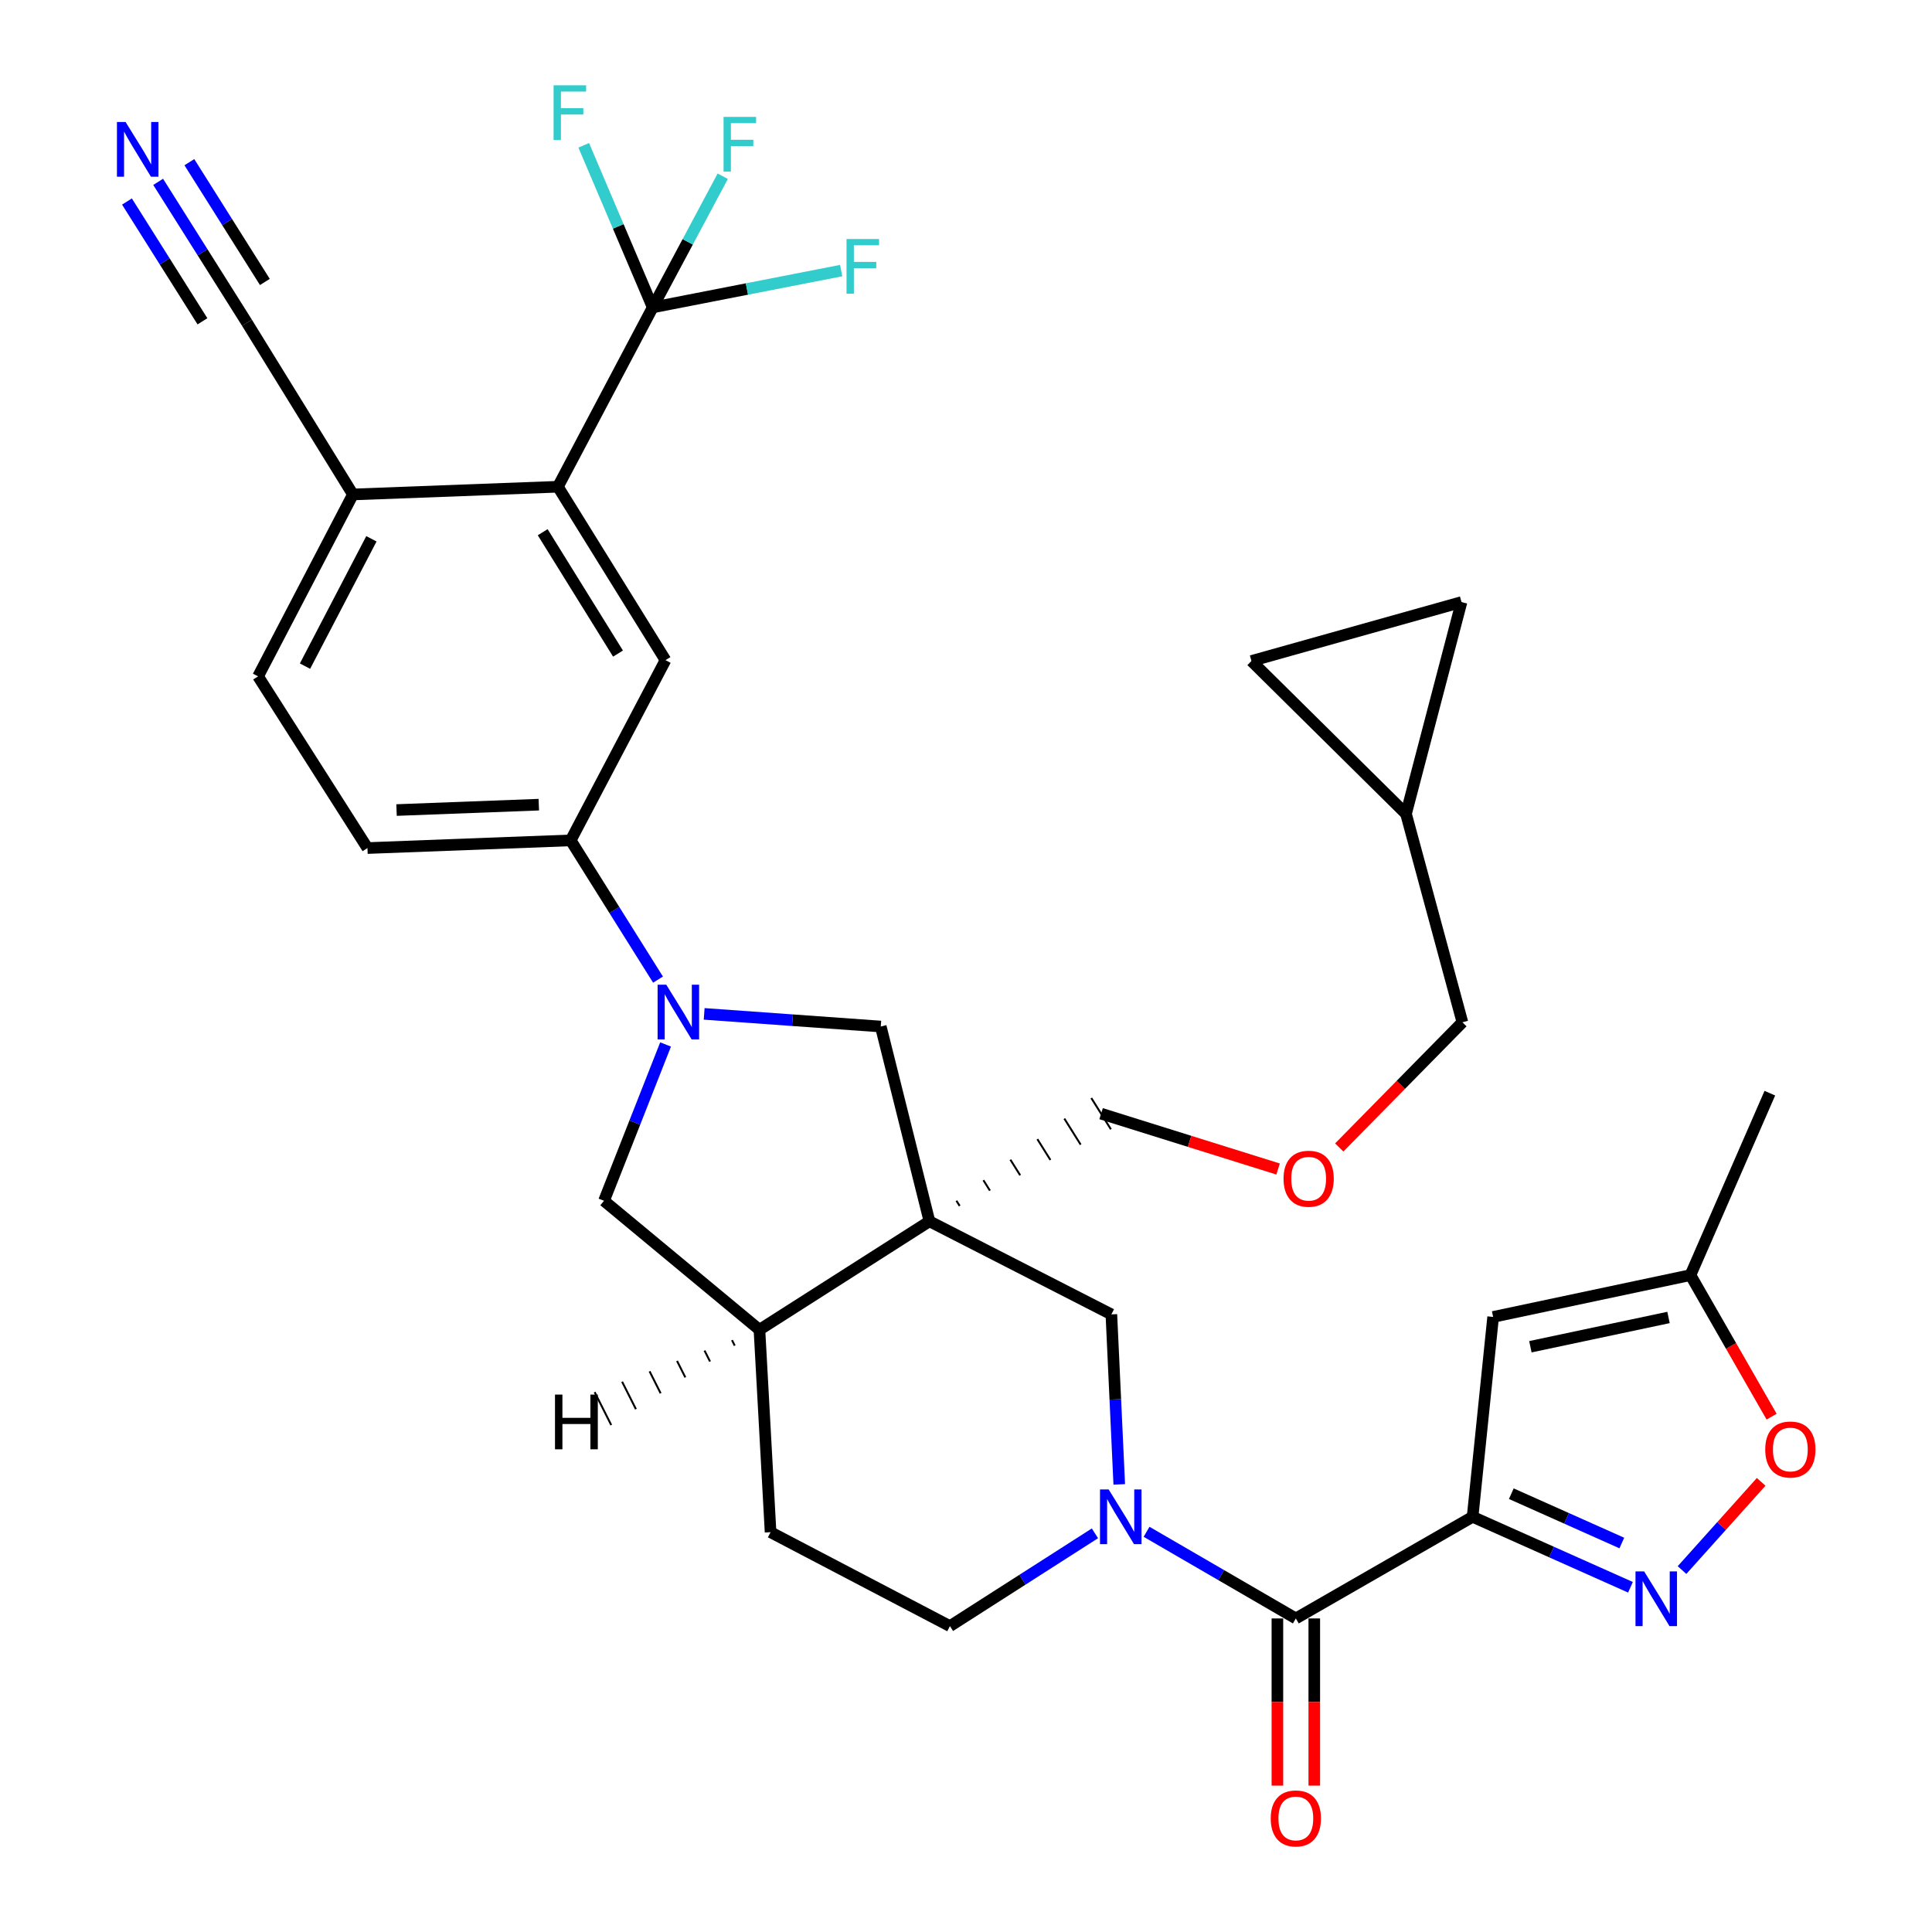 <?xml version='1.0' encoding='iso-8859-1'?>
<svg version='1.1' baseProfile='full'
              xmlns='http://www.w3.org/2000/svg'
                      xmlns:rdkit='http://www.rdkit.org/xml'
                      xmlns:xlink='http://www.w3.org/1999/xlink'
                  xml:space='preserve'
width='1000px' height='1000px' viewBox='0 0 1000 1000'>
<!-- END OF HEADER -->
<rect style='opacity:1.0;fill:#FFFFFF;stroke:none' width='1000' height='1000' x='0' y='0'> </rect>
<path class='bond-3' d='M 762.216,785.098 L 670.724,837.702' style='fill:none;fill-rule:evenodd;stroke:#000000;stroke-width:6px;stroke-linecap:butt;stroke-linejoin:miter;stroke-opacity:1' />
<path class='bond-4' d='M 762.216,785.098 L 803.073,803.335' style='fill:none;fill-rule:evenodd;stroke:#000000;stroke-width:6px;stroke-linecap:butt;stroke-linejoin:miter;stroke-opacity:1' />
<path class='bond-4' d='M 803.073,803.335 L 843.93,821.573' style='fill:none;fill-rule:evenodd;stroke:#0000FF;stroke-width:6px;stroke-linecap:butt;stroke-linejoin:miter;stroke-opacity:1' />
<path class='bond-4' d='M 782.256,773.133 L 810.856,785.9' style='fill:none;fill-rule:evenodd;stroke:#000000;stroke-width:6px;stroke-linecap:butt;stroke-linejoin:miter;stroke-opacity:1' />
<path class='bond-4' d='M 810.856,785.9 L 839.456,798.666' style='fill:none;fill-rule:evenodd;stroke:#0000FF;stroke-width:6px;stroke-linecap:butt;stroke-linejoin:miter;stroke-opacity:1' />
<path class='bond-6' d='M 762.216,785.098 L 772.845,681.64' style='fill:none;fill-rule:evenodd;stroke:#000000;stroke-width:6px;stroke-linecap:butt;stroke-linejoin:miter;stroke-opacity:1' />
<path class='bond-0' d='M 481.078,632.134 L 575.243,680.325' style='fill:none;fill-rule:evenodd;stroke:#000000;stroke-width:6px;stroke-linecap:butt;stroke-linejoin:miter;stroke-opacity:1' />
<path class='bond-9' d='M 481.078,632.134 L 455.885,531.328' style='fill:none;fill-rule:evenodd;stroke:#000000;stroke-width:6px;stroke-linecap:butt;stroke-linejoin:miter;stroke-opacity:1' />
<path class='bond-30' d='M 496.732,624.198 L 495.042,621.502' style='fill:none;fill-rule:evenodd;stroke:#000000;stroke-width:1.0px;stroke-linecap:butt;stroke-linejoin:miter;stroke-opacity:1' />
<path class='bond-30' d='M 512.385,616.263 L 509.005,610.87' style='fill:none;fill-rule:evenodd;stroke:#000000;stroke-width:1.0px;stroke-linecap:butt;stroke-linejoin:miter;stroke-opacity:1' />
<path class='bond-30' d='M 528.039,608.327 L 522.968,600.239' style='fill:none;fill-rule:evenodd;stroke:#000000;stroke-width:1.0px;stroke-linecap:butt;stroke-linejoin:miter;stroke-opacity:1' />
<path class='bond-30' d='M 543.693,600.392 L 536.931,589.607' style='fill:none;fill-rule:evenodd;stroke:#000000;stroke-width:1.0px;stroke-linecap:butt;stroke-linejoin:miter;stroke-opacity:1' />
<path class='bond-30' d='M 559.346,592.457 L 550.895,578.975' style='fill:none;fill-rule:evenodd;stroke:#000000;stroke-width:1.0px;stroke-linecap:butt;stroke-linejoin:miter;stroke-opacity:1' />
<path class='bond-30' d='M 575,584.521 L 564.858,568.343' style='fill:none;fill-rule:evenodd;stroke:#000000;stroke-width:1.0px;stroke-linecap:butt;stroke-linejoin:miter;stroke-opacity:1' />
<path class='bond-35' d='M 481.078,632.134 L 393.087,688.281' style='fill:none;fill-rule:evenodd;stroke:#000000;stroke-width:6px;stroke-linecap:butt;stroke-linejoin:miter;stroke-opacity:1' />
<path class='bond-1' d='M 593.461,792.853 L 632.093,815.277' style='fill:none;fill-rule:evenodd;stroke:#0000FF;stroke-width:6px;stroke-linecap:butt;stroke-linejoin:miter;stroke-opacity:1' />
<path class='bond-1' d='M 632.093,815.277 L 670.724,837.702' style='fill:none;fill-rule:evenodd;stroke:#000000;stroke-width:6px;stroke-linecap:butt;stroke-linejoin:miter;stroke-opacity:1' />
<path class='bond-8' d='M 579.324,768.316 L 577.284,724.32' style='fill:none;fill-rule:evenodd;stroke:#0000FF;stroke-width:6px;stroke-linecap:butt;stroke-linejoin:miter;stroke-opacity:1' />
<path class='bond-8' d='M 577.284,724.32 L 575.243,680.325' style='fill:none;fill-rule:evenodd;stroke:#000000;stroke-width:6px;stroke-linecap:butt;stroke-linejoin:miter;stroke-opacity:1' />
<path class='bond-19' d='M 566.738,793.65 L 529.212,817.665' style='fill:none;fill-rule:evenodd;stroke:#0000FF;stroke-width:6px;stroke-linecap:butt;stroke-linejoin:miter;stroke-opacity:1' />
<path class='bond-19' d='M 529.212,817.665 L 491.686,841.68' style='fill:none;fill-rule:evenodd;stroke:#000000;stroke-width:6px;stroke-linecap:butt;stroke-linejoin:miter;stroke-opacity:1' />
<path class='bond-2' d='M 364.478,524.785 L 410.181,528.057' style='fill:none;fill-rule:evenodd;stroke:#0000FF;stroke-width:6px;stroke-linecap:butt;stroke-linejoin:miter;stroke-opacity:1' />
<path class='bond-2' d='M 410.181,528.057 L 455.885,531.328' style='fill:none;fill-rule:evenodd;stroke:#000000;stroke-width:6px;stroke-linecap:butt;stroke-linejoin:miter;stroke-opacity:1' />
<path class='bond-10' d='M 340.587,507.046 L 317.988,471.012' style='fill:none;fill-rule:evenodd;stroke:#0000FF;stroke-width:6px;stroke-linecap:butt;stroke-linejoin:miter;stroke-opacity:1' />
<path class='bond-10' d='M 317.988,471.012 L 295.389,434.978' style='fill:none;fill-rule:evenodd;stroke:#000000;stroke-width:6px;stroke-linecap:butt;stroke-linejoin:miter;stroke-opacity:1' />
<path class='bond-36' d='M 344.502,540.613 L 328.57,581.07' style='fill:none;fill-rule:evenodd;stroke:#0000FF;stroke-width:6px;stroke-linecap:butt;stroke-linejoin:miter;stroke-opacity:1' />
<path class='bond-36' d='M 328.57,581.07 L 312.637,621.526' style='fill:none;fill-rule:evenodd;stroke:#000000;stroke-width:6px;stroke-linecap:butt;stroke-linejoin:miter;stroke-opacity:1' />
<path class='bond-23' d='M 661.177,837.702 L 661.177,880.967' style='fill:none;fill-rule:evenodd;stroke:#000000;stroke-width:6px;stroke-linecap:butt;stroke-linejoin:miter;stroke-opacity:1' />
<path class='bond-23' d='M 661.177,880.967 L 661.177,924.232' style='fill:none;fill-rule:evenodd;stroke:#FF0000;stroke-width:6px;stroke-linecap:butt;stroke-linejoin:miter;stroke-opacity:1' />
<path class='bond-23' d='M 680.271,837.702 L 680.271,880.967' style='fill:none;fill-rule:evenodd;stroke:#000000;stroke-width:6px;stroke-linecap:butt;stroke-linejoin:miter;stroke-opacity:1' />
<path class='bond-23' d='M 680.271,880.967 L 680.271,924.232' style='fill:none;fill-rule:evenodd;stroke:#FF0000;stroke-width:6px;stroke-linecap:butt;stroke-linejoin:miter;stroke-opacity:1' />
<path class='bond-13' d='M 870.61,812.664 L 891.095,789.834' style='fill:none;fill-rule:evenodd;stroke:#0000FF;stroke-width:6px;stroke-linecap:butt;stroke-linejoin:miter;stroke-opacity:1' />
<path class='bond-13' d='M 891.095,789.834 L 911.58,767.004' style='fill:none;fill-rule:evenodd;stroke:#FF0000;stroke-width:6px;stroke-linecap:butt;stroke-linejoin:miter;stroke-opacity:1' />
<path class='bond-5' d='M 337.841,159.112 L 288.77,251.941' style='fill:none;fill-rule:evenodd;stroke:#000000;stroke-width:6px;stroke-linecap:butt;stroke-linejoin:miter;stroke-opacity:1' />
<path class='bond-27' d='M 337.841,159.112 L 386.617,149.586' style='fill:none;fill-rule:evenodd;stroke:#000000;stroke-width:6px;stroke-linecap:butt;stroke-linejoin:miter;stroke-opacity:1' />
<path class='bond-27' d='M 386.617,149.586 L 435.392,140.06' style='fill:none;fill-rule:evenodd;stroke:#33CCCC;stroke-width:6px;stroke-linecap:butt;stroke-linejoin:miter;stroke-opacity:1' />
<path class='bond-28' d='M 337.841,159.112 L 319.993,117.164' style='fill:none;fill-rule:evenodd;stroke:#000000;stroke-width:6px;stroke-linecap:butt;stroke-linejoin:miter;stroke-opacity:1' />
<path class='bond-28' d='M 319.993,117.164 L 302.144,75.215' style='fill:none;fill-rule:evenodd;stroke:#33CCCC;stroke-width:6px;stroke-linecap:butt;stroke-linejoin:miter;stroke-opacity:1' />
<path class='bond-29' d='M 337.841,159.112 L 355.969,125.164' style='fill:none;fill-rule:evenodd;stroke:#000000;stroke-width:6px;stroke-linecap:butt;stroke-linejoin:miter;stroke-opacity:1' />
<path class='bond-29' d='M 355.969,125.164 L 374.096,91.217' style='fill:none;fill-rule:evenodd;stroke:#33CCCC;stroke-width:6px;stroke-linecap:butt;stroke-linejoin:miter;stroke-opacity:1' />
<path class='bond-16' d='M 772.845,681.64 L 874.977,659.99' style='fill:none;fill-rule:evenodd;stroke:#000000;stroke-width:6px;stroke-linecap:butt;stroke-linejoin:miter;stroke-opacity:1' />
<path class='bond-16' d='M 792.124,697.072 L 863.617,681.916' style='fill:none;fill-rule:evenodd;stroke:#000000;stroke-width:6px;stroke-linecap:butt;stroke-linejoin:miter;stroke-opacity:1' />
<path class='bond-7' d='M 288.77,251.941 L 344.461,341.693' style='fill:none;fill-rule:evenodd;stroke:#000000;stroke-width:6px;stroke-linecap:butt;stroke-linejoin:miter;stroke-opacity:1' />
<path class='bond-7' d='M 280.899,275.471 L 319.883,338.297' style='fill:none;fill-rule:evenodd;stroke:#000000;stroke-width:6px;stroke-linecap:butt;stroke-linejoin:miter;stroke-opacity:1' />
<path class='bond-38' d='M 288.77,251.941 L 182.671,255.929' style='fill:none;fill-rule:evenodd;stroke:#000000;stroke-width:6px;stroke-linecap:butt;stroke-linejoin:miter;stroke-opacity:1' />
<path class='bond-11' d='M 295.389,434.978 L 344.461,341.693' style='fill:none;fill-rule:evenodd;stroke:#000000;stroke-width:6px;stroke-linecap:butt;stroke-linejoin:miter;stroke-opacity:1' />
<path class='bond-25' d='M 295.389,434.978 L 190.192,438.956' style='fill:none;fill-rule:evenodd;stroke:#000000;stroke-width:6px;stroke-linecap:butt;stroke-linejoin:miter;stroke-opacity:1' />
<path class='bond-25' d='M 278.888,416.494 L 205.25,419.279' style='fill:none;fill-rule:evenodd;stroke:#000000;stroke-width:6px;stroke-linecap:butt;stroke-linejoin:miter;stroke-opacity:1' />
<path class='bond-12' d='M 393.087,688.281 L 398.847,793.064' style='fill:none;fill-rule:evenodd;stroke:#000000;stroke-width:6px;stroke-linecap:butt;stroke-linejoin:miter;stroke-opacity:1' />
<path class='bond-14' d='M 393.087,688.281 L 312.637,621.526' style='fill:none;fill-rule:evenodd;stroke:#000000;stroke-width:6px;stroke-linecap:butt;stroke-linejoin:miter;stroke-opacity:1' />
<path class='bond-39' d='M 378.87,693.659 L 380.301,696.501' style='fill:none;fill-rule:evenodd;stroke:#000000;stroke-width:1.0px;stroke-linecap:butt;stroke-linejoin:miter;stroke-opacity:1' />
<path class='bond-39' d='M 364.652,699.038 L 367.515,704.722' style='fill:none;fill-rule:evenodd;stroke:#000000;stroke-width:1.0px;stroke-linecap:butt;stroke-linejoin:miter;stroke-opacity:1' />
<path class='bond-39' d='M 350.435,704.416 L 354.729,712.943' style='fill:none;fill-rule:evenodd;stroke:#000000;stroke-width:1.0px;stroke-linecap:butt;stroke-linejoin:miter;stroke-opacity:1' />
<path class='bond-39' d='M 336.218,709.795 L 341.943,721.164' style='fill:none;fill-rule:evenodd;stroke:#000000;stroke-width:1.0px;stroke-linecap:butt;stroke-linejoin:miter;stroke-opacity:1' />
<path class='bond-39' d='M 322,715.173 L 329.158,729.384' style='fill:none;fill-rule:evenodd;stroke:#000000;stroke-width:1.0px;stroke-linecap:butt;stroke-linejoin:miter;stroke-opacity:1' />
<path class='bond-39' d='M 307.783,720.552 L 316.372,737.605' style='fill:none;fill-rule:evenodd;stroke:#000000;stroke-width:1.0px;stroke-linecap:butt;stroke-linejoin:miter;stroke-opacity:1' />
<path class='bond-34' d='M 916.98,733.258 L 895.978,696.624' style='fill:none;fill-rule:evenodd;stroke:#FF0000;stroke-width:6px;stroke-linecap:butt;stroke-linejoin:miter;stroke-opacity:1' />
<path class='bond-34' d='M 895.978,696.624 L 874.977,659.99' style='fill:none;fill-rule:evenodd;stroke:#000000;stroke-width:6px;stroke-linecap:butt;stroke-linejoin:miter;stroke-opacity:1' />
<path class='bond-15' d='M 81.865,94.128 L 104.852,130.598' style='fill:none;fill-rule:evenodd;stroke:#0000FF;stroke-width:6px;stroke-linecap:butt;stroke-linejoin:miter;stroke-opacity:1' />
<path class='bond-15' d='M 104.852,130.598 L 127.839,167.068' style='fill:none;fill-rule:evenodd;stroke:#000000;stroke-width:6px;stroke-linecap:butt;stroke-linejoin:miter;stroke-opacity:1' />
<path class='bond-15' d='M 65.712,104.309 L 85.251,135.309' style='fill:none;fill-rule:evenodd;stroke:#0000FF;stroke-width:6px;stroke-linecap:butt;stroke-linejoin:miter;stroke-opacity:1' />
<path class='bond-15' d='M 85.251,135.309 L 104.79,166.308' style='fill:none;fill-rule:evenodd;stroke:#000000;stroke-width:6px;stroke-linecap:butt;stroke-linejoin:miter;stroke-opacity:1' />
<path class='bond-15' d='M 98.018,83.946 L 117.557,114.946' style='fill:none;fill-rule:evenodd;stroke:#0000FF;stroke-width:6px;stroke-linecap:butt;stroke-linejoin:miter;stroke-opacity:1' />
<path class='bond-15' d='M 117.557,114.946 L 137.096,145.945' style='fill:none;fill-rule:evenodd;stroke:#000000;stroke-width:6px;stroke-linecap:butt;stroke-linejoin:miter;stroke-opacity:1' />
<path class='bond-33' d='M 874.977,659.99 L 916.071,565.825' style='fill:none;fill-rule:evenodd;stroke:#000000;stroke-width:6px;stroke-linecap:butt;stroke-linejoin:miter;stroke-opacity:1' />
<path class='bond-17' d='M 127.839,167.068 L 182.671,255.929' style='fill:none;fill-rule:evenodd;stroke:#000000;stroke-width:6px;stroke-linecap:butt;stroke-linejoin:miter;stroke-opacity:1' />
<path class='bond-18' d='M 182.671,255.929 L 133.578,350.084' style='fill:none;fill-rule:evenodd;stroke:#000000;stroke-width:6px;stroke-linecap:butt;stroke-linejoin:miter;stroke-opacity:1' />
<path class='bond-18' d='M 192.238,278.88 L 157.873,344.788' style='fill:none;fill-rule:evenodd;stroke:#000000;stroke-width:6px;stroke-linecap:butt;stroke-linejoin:miter;stroke-opacity:1' />
<path class='bond-24' d='M 491.686,841.68 L 398.847,793.064' style='fill:none;fill-rule:evenodd;stroke:#000000;stroke-width:6px;stroke-linecap:butt;stroke-linejoin:miter;stroke-opacity:1' />
<path class='bond-20' d='M 756.477,311.63 L 727.751,421.251' style='fill:none;fill-rule:evenodd;stroke:#000000;stroke-width:6px;stroke-linecap:butt;stroke-linejoin:miter;stroke-opacity:1' />
<path class='bond-37' d='M 756.477,311.63 L 647.748,342.128' style='fill:none;fill-rule:evenodd;stroke:#000000;stroke-width:6px;stroke-linecap:butt;stroke-linejoin:miter;stroke-opacity:1' />
<path class='bond-21' d='M 647.748,342.128 L 727.751,421.251' style='fill:none;fill-rule:evenodd;stroke:#000000;stroke-width:6px;stroke-linecap:butt;stroke-linejoin:miter;stroke-opacity:1' />
<path class='bond-22' d='M 727.751,421.251 L 756.933,529.122' style='fill:none;fill-rule:evenodd;stroke:#000000;stroke-width:6px;stroke-linecap:butt;stroke-linejoin:miter;stroke-opacity:1' />
<path class='bond-26' d='M 190.192,438.956 L 133.578,350.084' style='fill:none;fill-rule:evenodd;stroke:#000000;stroke-width:6px;stroke-linecap:butt;stroke-linejoin:miter;stroke-opacity:1' />
<path class='bond-31' d='M 569.929,576.432 L 615.734,590.757' style='fill:none;fill-rule:evenodd;stroke:#000000;stroke-width:6px;stroke-linecap:butt;stroke-linejoin:miter;stroke-opacity:1' />
<path class='bond-31' d='M 615.734,590.757 L 661.54,605.082' style='fill:none;fill-rule:evenodd;stroke:#FF0000;stroke-width:6px;stroke-linecap:butt;stroke-linejoin:miter;stroke-opacity:1' />
<path class='bond-32' d='M 693.191,593.926 L 725.062,561.524' style='fill:none;fill-rule:evenodd;stroke:#FF0000;stroke-width:6px;stroke-linecap:butt;stroke-linejoin:miter;stroke-opacity:1' />
<path class='bond-32' d='M 725.062,561.524 L 756.933,529.122' style='fill:none;fill-rule:evenodd;stroke:#000000;stroke-width:6px;stroke-linecap:butt;stroke-linejoin:miter;stroke-opacity:1' />
<path  class='atom-2' d='M 573.842 770.938
L 583.122 785.938
Q 584.042 787.418, 585.522 790.098
Q 587.002 792.778, 587.082 792.938
L 587.082 770.938
L 590.842 770.938
L 590.842 799.258
L 586.962 799.258
L 577.002 782.858
Q 575.842 780.938, 574.602 778.738
Q 573.402 776.538, 573.042 775.858
L 573.042 799.258
L 569.362 799.258
L 569.362 770.938
L 573.842 770.938
' fill='#0000FF'/>
<path  class='atom-3' d='M 344.852 509.668
L 354.132 524.668
Q 355.052 526.148, 356.532 528.828
Q 358.012 531.508, 358.092 531.668
L 358.092 509.668
L 361.852 509.668
L 361.852 537.988
L 357.972 537.988
L 348.012 521.588
Q 346.852 519.668, 345.612 517.468
Q 344.412 515.268, 344.052 514.588
L 344.052 537.988
L 340.372 537.988
L 340.372 509.668
L 344.852 509.668
' fill='#0000FF'/>
<path  class='atom-5' d='M 851.012 813.369
L 860.292 828.369
Q 861.212 829.849, 862.692 832.529
Q 864.172 835.209, 864.252 835.369
L 864.252 813.369
L 868.012 813.369
L 868.012 841.689
L 864.132 841.689
L 854.172 825.289
Q 853.012 823.369, 851.772 821.169
Q 850.572 818.969, 850.212 818.289
L 850.212 841.689
L 846.532 841.689
L 846.532 813.369
L 851.012 813.369
' fill='#0000FF'/>
<path  class='atom-14' d='M 913.679 750.257
Q 913.679 743.457, 917.039 739.657
Q 920.399 735.857, 926.679 735.857
Q 932.959 735.857, 936.319 739.657
Q 939.679 743.457, 939.679 750.257
Q 939.679 757.137, 936.279 761.057
Q 932.879 764.937, 926.679 764.937
Q 920.439 764.937, 917.039 761.057
Q 913.679 757.177, 913.679 750.257
M 926.679 761.737
Q 930.999 761.737, 933.319 758.857
Q 935.679 755.937, 935.679 750.257
Q 935.679 744.697, 933.319 741.897
Q 930.999 739.057, 926.679 739.057
Q 922.359 739.057, 919.999 741.857
Q 917.679 744.657, 917.679 750.257
Q 917.679 755.977, 919.999 758.857
Q 922.359 761.737, 926.679 761.737
' fill='#FF0000'/>
<path  class='atom-16' d='M 65.008 63.155
L 74.288 78.155
Q 75.208 79.635, 76.688 82.315
Q 78.168 84.995, 78.248 85.155
L 78.248 63.155
L 82.008 63.155
L 82.008 91.475
L 78.128 91.475
L 68.168 75.075
Q 67.008 73.155, 65.768 70.955
Q 64.568 68.755, 64.208 68.075
L 64.208 91.475
L 60.528 91.475
L 60.528 63.155
L 65.008 63.155
' fill='#0000FF'/>
<path  class='atom-24' d='M 657.724 941.218
Q 657.724 934.418, 661.084 930.618
Q 664.444 926.818, 670.724 926.818
Q 677.004 926.818, 680.364 930.618
Q 683.724 934.418, 683.724 941.218
Q 683.724 948.098, 680.324 952.018
Q 676.924 955.898, 670.724 955.898
Q 664.484 955.898, 661.084 952.018
Q 657.724 948.138, 657.724 941.218
M 670.724 952.698
Q 675.044 952.698, 677.364 949.818
Q 679.724 946.898, 679.724 941.218
Q 679.724 935.658, 677.364 932.858
Q 675.044 930.018, 670.724 930.018
Q 666.404 930.018, 664.044 932.818
Q 661.724 935.618, 661.724 941.218
Q 661.724 946.938, 664.044 949.818
Q 666.404 952.698, 670.724 952.698
' fill='#FF0000'/>
<path  class='atom-28' d='M 438.162 123.715
L 455.002 123.715
L 455.002 126.955
L 441.962 126.955
L 441.962 135.555
L 453.562 135.555
L 453.562 138.835
L 441.962 138.835
L 441.962 152.035
L 438.162 152.035
L 438.162 123.715
' fill='#33CCCC'/>
<path  class='atom-29' d='M 286.534 44.157
L 303.374 44.157
L 303.374 47.397
L 290.334 47.397
L 290.334 55.997
L 301.934 55.997
L 301.934 59.277
L 290.334 59.277
L 290.334 72.477
L 286.534 72.477
L 286.534 44.157
' fill='#33CCCC'/>
<path  class='atom-30' d='M 374.515 60.503
L 391.355 60.503
L 391.355 63.743
L 378.315 63.743
L 378.315 72.343
L 389.915 72.343
L 389.915 75.623
L 378.315 75.623
L 378.315 88.823
L 374.515 88.823
L 374.515 60.503
' fill='#33CCCC'/>
<path  class='atom-32' d='M 664.354 610.107
Q 664.354 603.307, 667.714 599.507
Q 671.074 595.707, 677.354 595.707
Q 683.634 595.707, 686.994 599.507
Q 690.354 603.307, 690.354 610.107
Q 690.354 616.987, 686.954 620.907
Q 683.554 624.787, 677.354 624.787
Q 671.114 624.787, 667.714 620.907
Q 664.354 617.027, 664.354 610.107
M 677.354 621.587
Q 681.674 621.587, 683.994 618.707
Q 686.354 615.787, 686.354 610.107
Q 686.354 604.547, 683.994 601.747
Q 681.674 598.907, 677.354 598.907
Q 673.034 598.907, 670.674 601.707
Q 668.354 604.507, 668.354 610.107
Q 668.354 615.827, 670.674 618.707
Q 673.034 621.587, 677.354 621.587
' fill='#FF0000'/>
<path  class='atom-35' d='M 287.266 721.834
L 291.106 721.834
L 291.106 733.874
L 305.586 733.874
L 305.586 721.834
L 309.426 721.834
L 309.426 750.154
L 305.586 750.154
L 305.586 737.074
L 291.106 737.074
L 291.106 750.154
L 287.266 750.154
L 287.266 721.834
' fill='#000000'/>
</svg>
